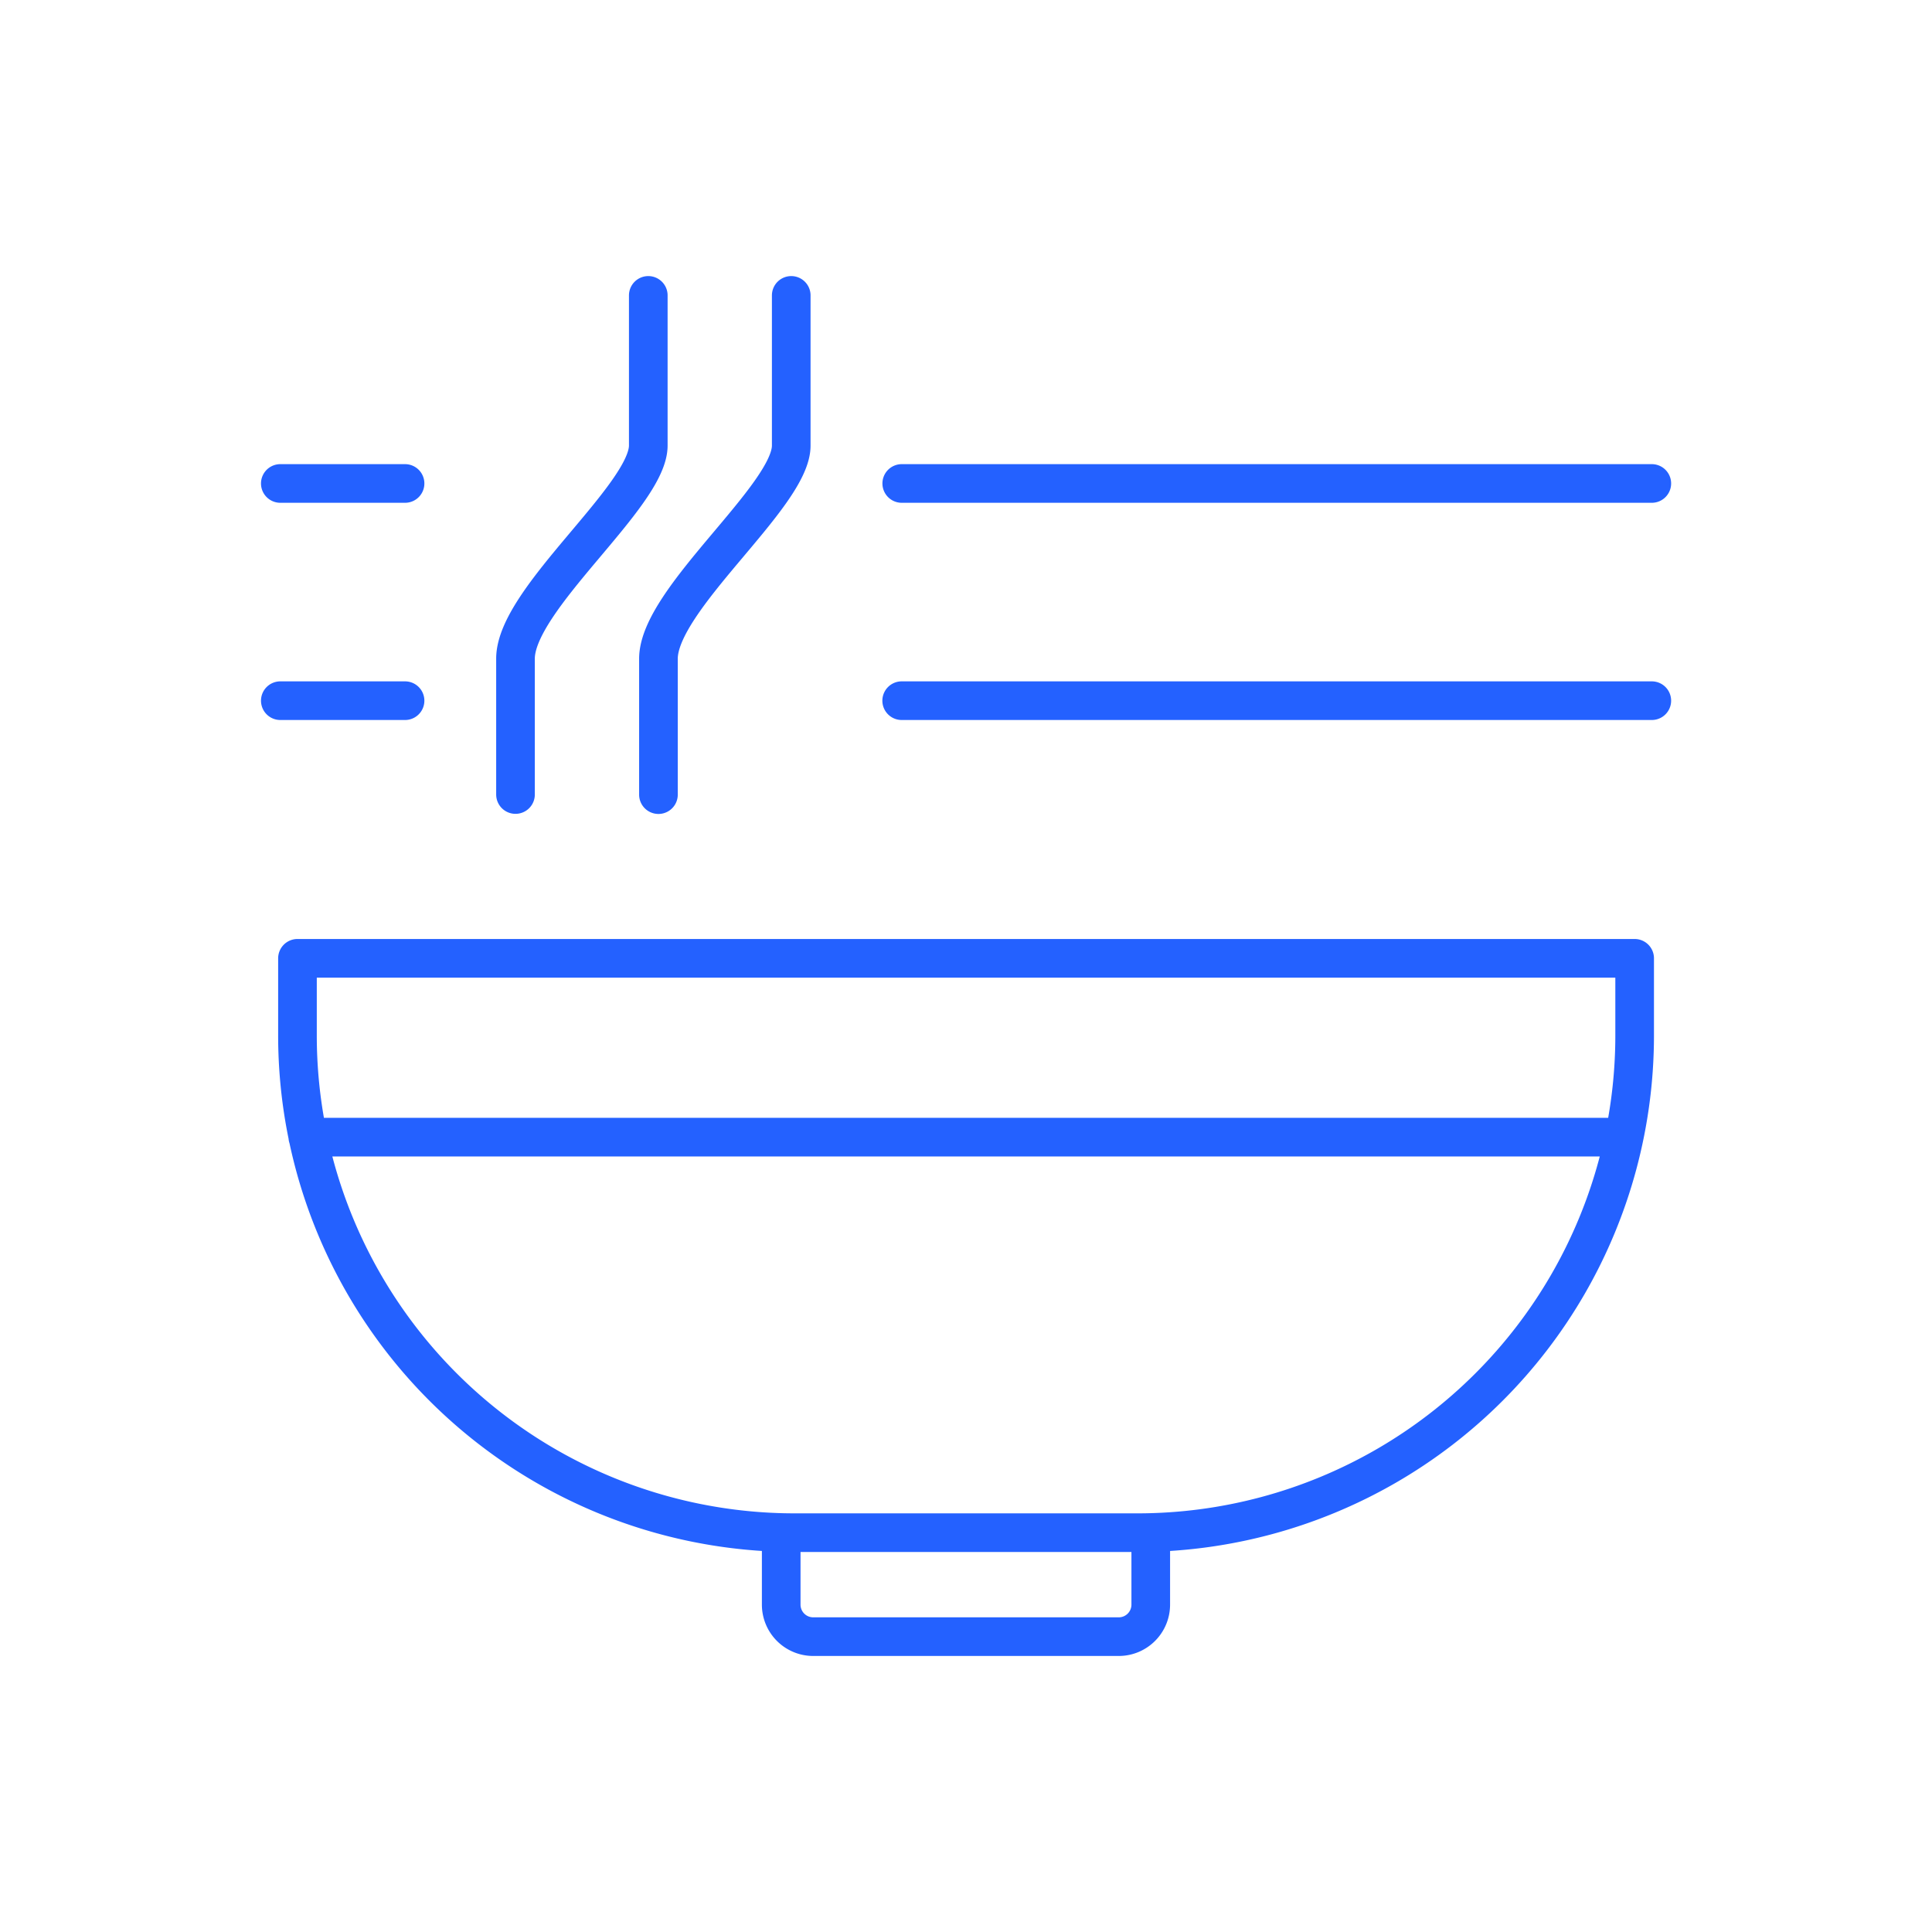 <svg xmlns="http://www.w3.org/2000/svg" width="100" height="100" viewBox="0 0 100 100"><defs><style>.a{fill:#fff;opacity:0;}.a,.b{stroke:#2461ff;stroke-width:2px;}.b,.d{fill:none;}.b{stroke-linecap:round;stroke-linejoin:round;}.c{stroke:none;}</style></defs><g transform="translate(-690 -202)"><g class="a" transform="translate(690 202)"><rect class="c" width="100" height="100"/><rect class="d" x="1" y="1" width="98" height="98"/></g><path class="b" d="M908.273,542.941H890.531A25.734,25.734,0,0,1,864.8,517.206v-3.994h69.212v3.994A25.734,25.734,0,0,1,908.273,542.941Zm.693,0H889.838v3.724a1.658,1.658,0,0,0,1.66,1.658h15.81a1.658,1.658,0,0,0,1.658-1.658Zm-43.63-20.472h68.122m-37.384-22.592H934.9m-38.823-11.243H934.9m-70.988,11.243h6.456m-6.456-11.243h6.456m5.717,16.1v-7.032c0-3.091,6.873-8.419,6.873-11.03V478.9m.526,25.84v-7.032c0-3.091,6.873-8.419,6.873-11.03V478.9" transform="translate(-159.403 -261.61)"/></g></svg>